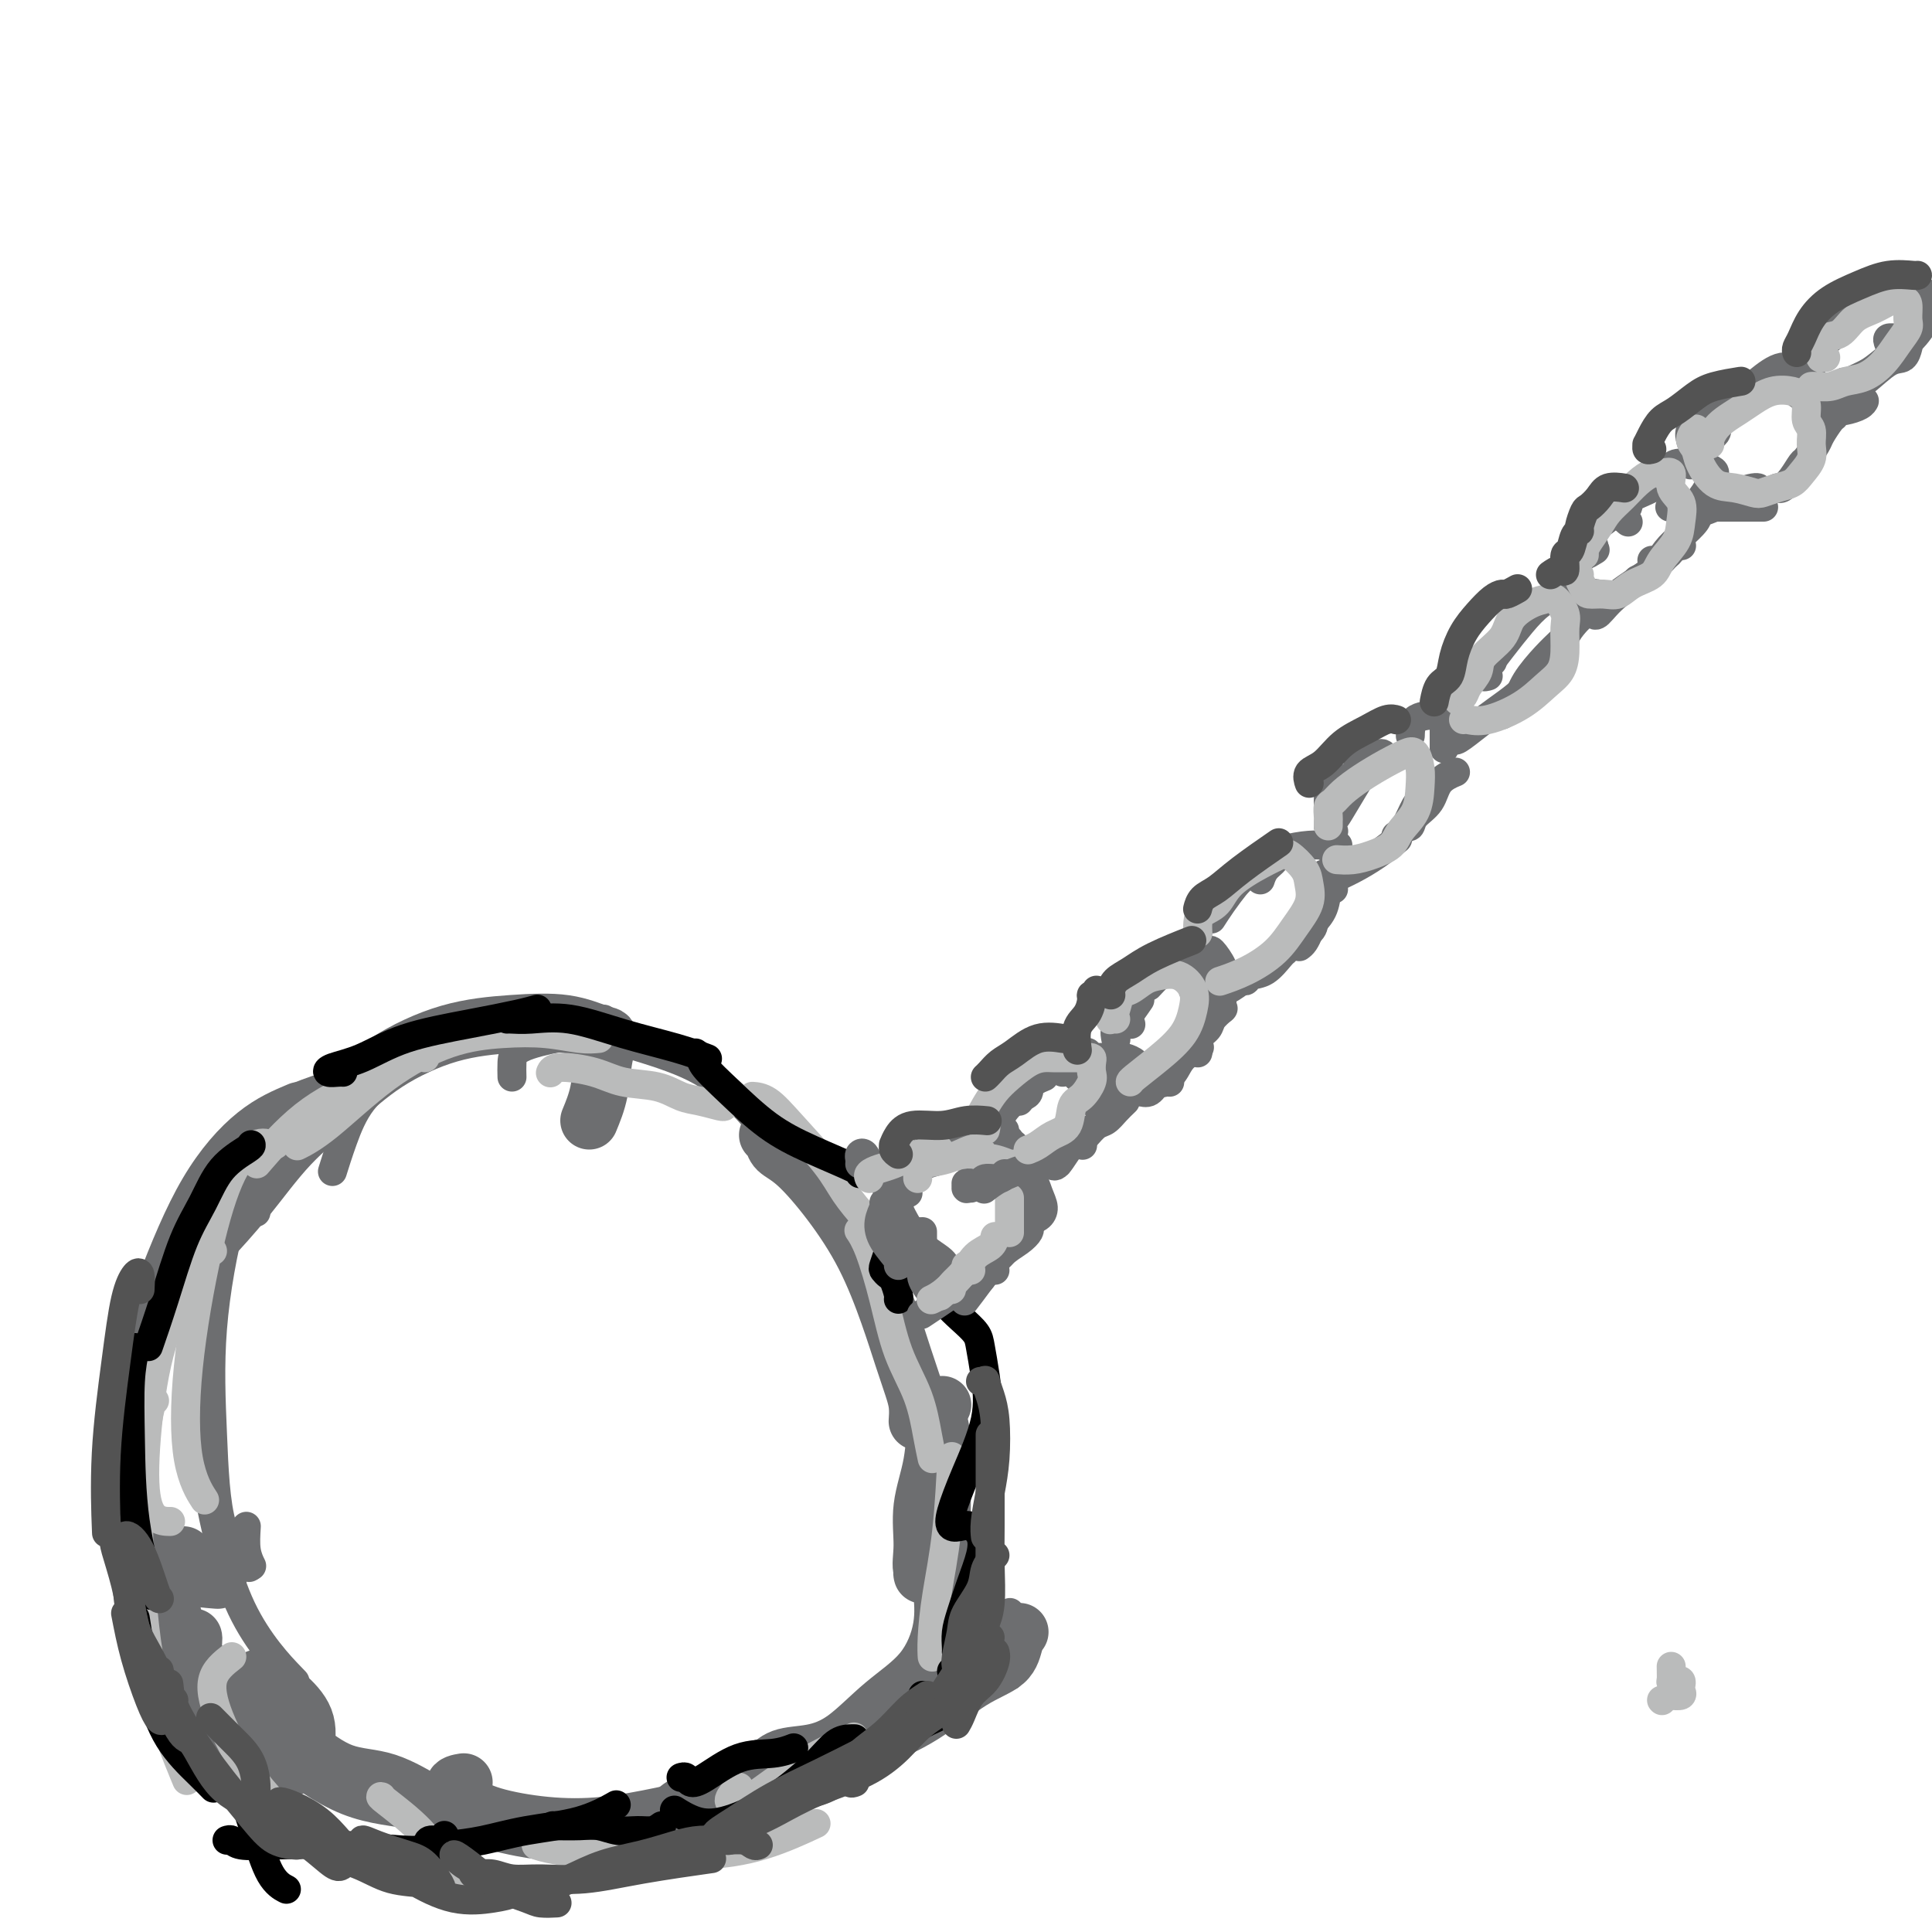 <svg viewBox='0 0 400 400' version='1.1' xmlns='http://www.w3.org/2000/svg' xmlns:xlink='http://www.w3.org/1999/xlink'><g fill='none' stroke='#6D6E70' stroke-width='6' stroke-linecap='round' stroke-linejoin='round'><path d='M58,237c-1.161,-0.909 -2.322,-1.818 -3,-2c-0.678,-0.182 -0.873,0.364 -2,3c-1.127,2.636 -3.187,7.362 -5,14c-1.813,6.638 -3.378,15.188 -4,23c-0.622,7.813 -0.301,14.888 0,22c0.301,7.112 0.581,14.261 2,19c1.419,4.739 3.977,7.068 5,8c1.023,0.932 0.512,0.466 0,0'/><path d='M53,251c-0.667,-0.446 -1.335,-0.892 -3,0c-1.665,0.892 -4.328,3.124 -6,6c-1.672,2.876 -2.352,6.398 -3,11c-0.648,4.602 -1.265,10.286 -1,17c0.265,6.714 1.411,14.459 3,23c1.589,8.541 3.620,17.876 7,25c3.380,7.124 8.109,12.035 10,14c1.891,1.965 0.946,0.982 0,0'/><path d='M51,316c-0.111,1.778 -0.222,3.556 0,5c0.222,1.444 0.778,2.556 1,3c0.222,0.444 0.111,0.222 0,0'/><path d='M48,245c-0.201,-0.379 -0.402,-0.758 0,-2c0.402,-1.242 1.408,-3.348 3,-6c1.592,-2.652 3.772,-5.849 7,-8c3.228,-2.151 7.504,-3.257 12,-5c4.496,-1.743 9.210,-4.123 12,-5c2.790,-0.877 3.654,-0.251 4,0c0.346,0.251 0.173,0.125 0,0'/><path d='M209,347c-0.393,-4.565 -0.786,-9.131 -1,-11c-0.214,-1.869 -0.250,-1.042 0,-1c0.250,0.042 0.786,-0.702 1,-1c0.214,-0.298 0.107,-0.149 0,0'/><path d='M106,223c-0.025,-0.988 -0.050,-1.977 0,-3c0.050,-1.023 0.175,-2.081 2,-3c1.825,-0.919 5.352,-1.700 7,-2c1.648,-0.300 1.419,-0.120 3,0c1.581,0.120 4.972,0.181 6,0c1.028,-0.181 -0.305,-0.605 2,0c2.305,0.605 8.250,2.240 13,4c4.750,1.760 8.304,3.647 12,7c3.696,3.353 7.534,8.172 10,11c2.466,2.828 3.562,3.665 4,4c0.438,0.335 0.219,0.167 0,0'/><path d='M86,217c0.104,-0.748 0.207,-1.496 3,-2c2.793,-0.504 8.274,-0.764 15,-1c6.726,-0.236 14.695,-0.448 20,0c5.305,0.448 7.944,1.557 9,2c1.056,0.443 0.528,0.222 0,0'/><path d='M125,211c-3.110,-0.112 -6.220,-0.224 -10,0c-3.780,0.224 -8.231,0.785 -10,1c-1.769,0.215 -0.857,0.084 -3,1c-2.143,0.916 -7.340,2.879 -10,4c-2.660,1.121 -2.783,1.401 -4,2c-1.217,0.599 -3.528,1.517 -6,3c-2.472,1.483 -5.106,3.532 -7,6c-1.894,2.468 -3.048,5.357 -4,8c-0.952,2.643 -1.700,5.041 -2,6c-0.300,0.959 -0.150,0.480 0,0'/></g>
<g fill='none' stroke='#6D6E70' stroke-width='12' stroke-linecap='round' stroke-linejoin='round'><path d='M159,235c0.387,0.240 0.773,0.481 1,1c0.227,0.519 0.294,1.318 1,2c0.706,0.682 2.051,1.248 4,3c1.949,1.752 4.500,4.692 7,8c2.500,3.308 4.947,6.986 7,11c2.053,4.014 3.713,8.365 5,12c1.287,3.635 2.201,6.554 3,9c0.799,2.446 1.482,4.421 2,6c0.518,1.579 0.871,2.764 1,4c0.129,1.236 0.035,2.525 0,3c-0.035,0.475 -0.010,0.136 0,0c0.010,-0.136 0.005,-0.068 0,0'/><path d='M194,293c0.423,1.591 0.846,3.182 1,5c0.154,1.818 0.037,3.864 0,6c-0.037,2.136 0.004,4.362 0,7c-0.004,2.638 -0.053,5.686 0,8c0.053,2.314 0.206,3.892 0,5c-0.206,1.108 -0.773,1.745 -1,2c-0.227,0.255 -0.113,0.127 0,0'/><path d='M122,232c0.768,-1.861 1.537,-3.721 2,-6c0.463,-2.279 0.622,-4.976 1,-7c0.378,-2.024 0.975,-3.376 1,-4c0.025,-0.624 -0.520,-0.519 -2,-1c-1.480,-0.481 -3.893,-1.549 -7,-2c-3.107,-0.451 -6.908,-0.285 -11,0c-4.092,0.285 -8.475,0.691 -13,2c-4.525,1.309 -9.193,3.522 -13,6c-3.807,2.478 -6.755,5.222 -10,8c-3.245,2.778 -6.787,5.590 -10,9c-3.213,3.410 -6.096,7.418 -9,11c-2.904,3.582 -5.830,6.738 -7,8c-1.170,1.262 -0.585,0.631 0,0'/><path d='M62,230c-2.890,1.213 -5.780,2.426 -9,5c-3.220,2.574 -6.769,6.511 -10,12c-3.231,5.489 -6.142,12.532 -9,20c-2.858,7.468 -5.661,15.360 -7,23c-1.339,7.640 -1.215,15.027 0,21c1.215,5.973 3.519,10.531 7,13c3.481,2.469 8.137,2.848 10,3c1.863,0.152 0.931,0.076 0,0'/><path d='M38,322c-1.382,1.629 -2.763,3.259 -3,6c-0.237,2.741 0.671,6.594 2,11c1.329,4.406 3.081,9.367 5,14c1.919,4.633 4.006,8.940 6,11c1.994,2.060 3.896,1.874 6,2c2.104,0.126 4.411,0.563 6,0c1.589,-0.563 2.460,-2.126 3,-4c0.540,-1.874 0.750,-4.059 0,-6c-0.750,-1.941 -2.459,-3.638 -4,-5c-1.541,-1.362 -2.915,-2.389 -4,-3c-1.085,-0.611 -1.880,-0.805 -2,0c-0.120,0.805 0.435,2.609 2,5c1.565,2.391 4.140,5.370 7,8c2.860,2.630 6.004,4.911 9,6c2.996,1.089 5.845,0.985 9,2c3.155,1.015 6.616,3.147 8,4c1.384,0.853 0.692,0.426 0,0'/><path d='M40,339c0.034,0.119 0.068,0.238 0,1c-0.068,0.762 -0.238,2.166 1,4c1.238,1.834 3.884,4.098 7,7c3.116,2.902 6.701,6.442 11,10c4.299,3.558 9.313,7.136 14,9c4.687,1.864 9.046,2.016 14,3c4.954,0.984 10.503,2.800 15,4c4.497,1.200 7.941,1.785 10,2c2.059,0.215 2.731,0.062 3,0c0.269,-0.062 0.134,-0.031 0,0'/><path d='M96,369c-0.959,0.159 -1.917,0.317 -2,1c-0.083,0.683 0.711,1.890 2,3c1.289,1.110 3.073,2.123 6,3c2.927,0.877 6.998,1.618 11,2c4.002,0.382 7.934,0.403 12,0c4.066,-0.403 8.265,-1.232 12,-2c3.735,-0.768 7.006,-1.476 9,-2c1.994,-0.524 2.713,-0.864 3,-1c0.287,-0.136 0.144,-0.068 0,0'/><path d='M191,326c-0.059,-0.193 -0.119,-0.387 0,-1c0.119,-0.613 0.415,-1.646 1,-2c0.585,-0.354 1.457,-0.030 2,1c0.543,1.030 0.755,2.765 1,5c0.245,2.235 0.521,4.970 0,8c-0.521,3.030 -1.840,6.355 -4,9c-2.160,2.645 -5.160,4.612 -8,7c-2.840,2.388 -5.521,5.199 -8,7c-2.479,1.801 -4.755,2.591 -7,3c-2.245,0.409 -4.458,0.435 -6,1c-1.542,0.565 -2.413,1.667 -3,2c-0.587,0.333 -0.889,-0.103 -1,0c-0.111,0.103 -0.032,0.744 0,1c0.032,0.256 0.016,0.128 0,0'/><path d='M154,370c-2.054,0.243 -4.108,0.485 -6,1c-1.892,0.515 -3.623,1.302 -5,2c-1.377,0.698 -2.400,1.308 -3,2c-0.600,0.692 -0.777,1.467 -1,2c-0.223,0.533 -0.493,0.823 0,1c0.493,0.177 1.748,0.240 3,0c1.252,-0.240 2.501,-0.783 3,-1c0.499,-0.217 0.250,-0.109 0,0'/><path d='M166,368c2.289,-1.339 4.578,-2.678 7,-4c2.422,-1.322 4.977,-2.626 8,-4c3.023,-1.374 6.512,-2.817 10,-5c3.488,-2.183 6.973,-5.107 10,-7c3.027,-1.893 5.595,-2.755 7,-4c1.405,-1.245 1.648,-2.874 2,-4c0.352,-1.126 0.815,-1.750 1,-2c0.185,-0.250 0.093,-0.125 0,0'/><path d='M194,325c-1.283,0.379 -2.565,0.758 -3,0c-0.435,-0.758 -0.022,-2.652 0,-5c0.022,-2.348 -0.348,-5.151 0,-8c0.348,-2.849 1.413,-5.743 2,-9c0.587,-3.257 0.697,-6.877 1,-9c0.303,-2.123 0.801,-2.749 1,-3c0.199,-0.251 0.100,-0.125 0,0'/></g>
<g fill='none' stroke='#BABBBB' stroke-width='6' stroke-linecap='round' stroke-linejoin='round'><path d='M57,237c-0.202,0.094 -0.404,0.189 -1,0c-0.596,-0.189 -1.584,-0.661 -3,0c-1.416,0.661 -3.258,2.455 -5,6c-1.742,3.545 -3.384,8.842 -5,16c-1.616,7.158 -3.206,16.176 -4,24c-0.794,7.824 -0.791,14.453 0,19c0.791,4.547 2.369,7.014 3,8c0.631,0.986 0.316,0.493 0,0'/><path d='M44,259c-0.163,-0.226 -0.326,-0.453 -2,2c-1.674,2.453 -4.858,7.585 -7,13c-2.142,5.415 -3.243,11.111 -4,17c-0.757,5.889 -1.172,11.970 -1,16c0.172,4.030 0.931,6.008 2,7c1.069,0.992 2.448,0.998 3,1c0.552,0.002 0.276,0.001 0,0'/><path d='M32,290c-0.208,-0.320 -0.415,-0.640 -1,2c-0.585,2.640 -1.546,8.241 -2,14c-0.454,5.759 -0.400,11.678 0,19c0.400,7.322 1.146,16.048 3,24c1.854,7.952 4.815,15.129 6,18c1.185,2.871 0.592,1.435 0,0'/><path d='M48,343c-1.769,1.389 -3.538,2.779 -4,5c-0.462,2.221 0.385,5.275 2,9c1.615,3.725 4.000,8.122 7,12c3.000,3.878 6.615,7.236 9,9c2.385,1.764 3.538,1.932 4,2c0.462,0.068 0.231,0.034 0,0'/><path d='M79,372c-0.244,-0.085 -0.488,-0.169 1,1c1.488,1.169 4.708,3.592 7,6c2.292,2.408 3.656,4.802 6,7c2.344,2.198 5.670,4.199 7,5c1.330,0.801 0.665,0.400 0,0'/><path d='M111,382c0.936,0.307 1.872,0.615 4,1c2.128,0.385 5.447,0.849 9,1c3.553,0.151 7.339,-0.009 11,0c3.661,0.009 7.198,0.188 11,0c3.802,-0.188 7.870,-0.743 12,-2c4.130,-1.257 8.323,-3.216 10,-4c1.677,-0.784 0.839,-0.392 0,0'/><path d='M153,370c-0.254,0.220 -0.509,0.440 -1,1c-0.491,0.560 -1.220,1.459 -1,2c0.220,0.541 1.388,0.722 3,0c1.612,-0.722 3.669,-2.348 6,-4c2.331,-1.652 4.935,-3.329 8,-5c3.065,-1.671 6.590,-3.334 8,-4c1.410,-0.666 0.705,-0.333 0,0'/><path d='M193,342c0.016,0.678 0.032,1.356 0,1c-0.032,-0.356 -0.114,-1.747 0,-4c0.114,-2.253 0.422,-5.367 1,-9c0.578,-3.633 1.425,-7.786 2,-13c0.575,-5.214 0.879,-11.490 1,-14c0.121,-2.510 0.061,-1.255 0,0'/><path d='M193,302c-0.299,-1.410 -0.597,-2.821 -1,-5c-0.403,-2.179 -0.910,-5.127 -2,-8c-1.090,-2.873 -2.762,-5.670 -4,-9c-1.238,-3.330 -2.043,-7.191 -3,-11c-0.957,-3.809 -2.065,-7.564 -3,-10c-0.935,-2.436 -1.696,-3.553 -2,-4c-0.304,-0.447 -0.152,-0.223 0,0'/><path d='M182,255c-0.889,-0.829 -1.777,-1.658 -3,-3c-1.223,-1.342 -2.780,-3.197 -4,-5c-1.220,-1.803 -2.103,-3.555 -4,-6c-1.897,-2.445 -4.807,-5.583 -7,-8c-2.193,-2.417 -3.667,-4.112 -5,-5c-1.333,-0.888 -2.524,-0.968 -3,-1c-0.476,-0.032 -0.238,-0.016 0,0'/><path d='M150,229c-0.063,0.098 -0.126,0.196 -1,0c-0.874,-0.196 -2.558,-0.686 -4,-1c-1.442,-0.314 -2.642,-0.453 -4,-1c-1.358,-0.547 -2.875,-1.502 -5,-2c-2.125,-0.498 -4.857,-0.540 -7,-1c-2.143,-0.460 -3.698,-1.340 -6,-2c-2.302,-0.660 -5.350,-1.101 -7,-1c-1.650,0.101 -1.900,0.743 -2,1c-0.100,0.257 -0.050,0.128 0,0'/><path d='M124,215c-1.104,0.107 -2.208,0.214 -4,0c-1.792,-0.214 -4.274,-0.749 -7,-1c-2.726,-0.251 -5.698,-0.217 -9,0c-3.302,0.217 -6.935,0.619 -11,2c-4.065,1.381 -8.564,3.741 -13,7c-4.436,3.259 -8.810,7.416 -12,10c-3.190,2.584 -5.197,3.595 -6,4c-0.803,0.405 -0.401,0.202 0,0'/><path d='M88,219c-0.427,-0.426 -0.855,-0.852 -3,0c-2.145,0.852 -6.008,2.981 -10,5c-3.992,2.019 -8.113,3.928 -12,7c-3.887,3.072 -7.539,7.306 -9,9c-1.461,1.694 -0.730,0.847 0,0'/></g>
<g fill='none' stroke='#000000' stroke-width='6' stroke-linecap='round' stroke-linejoin='round'><path d='M52,237c0.048,0.138 0.095,0.276 -1,1c-1.095,0.724 -3.334,2.034 -5,4c-1.666,1.966 -2.759,4.588 -4,7c-1.241,2.412 -2.632,4.616 -4,8c-1.368,3.384 -2.715,7.950 -4,12c-1.285,4.050 -2.510,7.586 -3,9c-0.490,1.414 -0.245,0.707 0,0'/><path d='M28,279c-0.416,2.003 -0.833,4.006 -1,7c-0.167,2.994 -0.086,6.978 0,12c0.086,5.022 0.177,11.083 1,17c0.823,5.917 2.378,11.691 3,14c0.622,2.309 0.311,1.155 0,0'/><path d='M28,335c0.275,1.770 0.550,3.539 1,6c0.450,2.461 1.074,5.612 2,9c0.926,3.388 2.156,7.011 4,10c1.844,2.989 4.304,5.343 6,7c1.696,1.657 2.627,2.616 3,3c0.373,0.384 0.186,0.192 0,0'/><path d='M51,374c0.595,1.720 1.190,3.440 2,6c0.810,2.560 1.833,5.958 3,8c1.167,2.042 2.476,2.726 3,3c0.524,0.274 0.262,0.137 0,0'/><path d='M191,351c0.000,0.000 0.100,0.100 0.1,0.1'/><path d='M105,211c0.143,-0.019 0.287,-0.038 1,0c0.713,0.038 1.996,0.133 4,0c2.004,-0.133 4.730,-0.494 8,0c3.270,0.494 7.083,1.844 11,3c3.917,1.156 7.939,2.119 11,3c3.061,0.881 5.160,1.680 6,2c0.840,0.320 0.420,0.160 0,0'/><path d='M71,222c-0.201,-0.021 -0.402,-0.043 -1,0c-0.598,0.043 -1.592,0.149 -2,0c-0.408,-0.149 -0.231,-0.554 1,-1c1.231,-0.446 3.514,-0.932 6,-2c2.486,-1.068 5.174,-2.717 9,-4c3.826,-1.283 8.788,-2.200 13,-3c4.212,-0.800 7.672,-1.485 10,-2c2.328,-0.515 3.522,-0.862 4,-1c0.478,-0.138 0.239,-0.069 0,0'/><path d='M144,218c0.411,0.300 0.821,0.599 1,1c0.179,0.401 0.126,0.902 1,2c0.874,1.098 2.675,2.792 5,5c2.325,2.208 5.173,4.932 8,7c2.827,2.068 5.634,3.482 9,5c3.366,1.518 7.291,3.139 9,4c1.709,0.861 1.203,0.960 1,1c-0.203,0.040 -0.101,0.020 0,0'/><path d='M184,259c-0.398,1.183 -0.797,2.366 -1,3c-0.203,0.634 -0.212,0.720 0,1c0.212,0.280 0.645,0.755 1,1c0.355,0.245 0.631,0.262 1,1c0.369,0.738 0.830,2.199 1,3c0.170,0.801 0.049,0.943 0,1c-0.049,0.057 -0.024,0.028 0,0'/><path d='M195,268c0.167,0.581 0.335,1.163 1,2c0.665,0.837 1.828,1.930 3,3c1.172,1.070 2.355,2.117 3,3c0.645,0.883 0.754,1.601 1,3c0.246,1.399 0.628,3.478 1,6c0.372,2.522 0.733,5.485 0,9c-0.733,3.515 -2.559,7.582 -4,11c-1.441,3.418 -2.498,6.189 -3,8c-0.502,1.811 -0.448,2.664 0,3c0.448,0.336 1.291,0.156 2,0c0.709,-0.156 1.283,-0.289 2,0c0.717,0.289 1.575,1.000 2,2c0.425,1.000 0.415,2.289 0,4c-0.415,1.711 -1.236,3.846 -2,6c-0.764,2.154 -1.473,4.329 -2,6c-0.527,1.671 -0.873,2.840 -1,4c-0.127,1.160 -0.034,2.312 0,3c0.034,0.688 0.010,0.911 0,1c-0.010,0.089 -0.005,0.045 0,0'/><path d='M197,346c0.259,0.553 0.517,1.105 1,2c0.483,0.895 1.189,2.131 1,3c-0.189,0.869 -1.273,1.370 -2,2c-0.727,0.630 -1.096,1.388 -2,2c-0.904,0.612 -2.345,1.078 -4,2c-1.655,0.922 -3.526,2.299 -5,3c-1.474,0.701 -2.551,0.727 -4,1c-1.449,0.273 -3.271,0.792 -4,1c-0.729,0.208 -0.364,0.104 0,0'/><path d='M177,360c-0.178,-0.010 -0.356,-0.020 -1,0c-0.644,0.020 -1.753,0.070 -3,1c-1.247,0.930 -2.632,2.739 -5,5c-2.368,2.261 -5.717,4.973 -9,7c-3.283,2.027 -6.498,3.368 -9,4c-2.502,0.632 -4.289,0.555 -6,0c-1.711,-0.555 -3.346,-1.587 -4,-2c-0.654,-0.413 -0.327,-0.206 0,0'/><path d='M137,378c-0.600,0.431 -1.201,0.862 -2,1c-0.799,0.138 -1.798,-0.015 -3,0c-1.202,0.015 -2.607,0.200 -4,0c-1.393,-0.200 -2.776,-0.786 -4,-1c-1.224,-0.214 -2.291,-0.058 -4,0c-1.709,0.058 -4.060,0.016 -5,0c-0.940,-0.016 -0.470,-0.008 0,0'/><path d='M47,381c0.328,-0.111 0.655,-0.222 1,0c0.345,0.222 0.706,0.778 2,1c1.294,0.222 3.521,0.112 7,0c3.479,-0.112 8.211,-0.226 13,0c4.789,0.226 9.636,0.792 13,1c3.364,0.208 5.247,0.060 6,0c0.753,-0.060 0.377,-0.030 0,0'/><path d='M92,380c-0.217,0.452 -0.434,0.904 -1,1c-0.566,0.096 -1.479,-0.163 -2,0c-0.521,0.163 -0.648,0.747 0,1c0.648,0.253 2.073,0.176 4,0c1.927,-0.176 4.356,-0.450 7,-1c2.644,-0.550 5.502,-1.374 9,-2c3.498,-0.626 7.634,-1.053 11,-2c3.366,-0.947 5.962,-2.413 7,-3c1.038,-0.587 0.519,-0.293 0,0'/><path d='M141,368c0.356,-0.113 0.713,-0.225 1,0c0.287,0.225 0.505,0.789 1,1c0.495,0.211 1.268,0.070 3,-1c1.732,-1.070 4.423,-3.070 7,-4c2.577,-0.930 5.040,-0.789 7,-1c1.960,-0.211 3.417,-0.775 4,-1c0.583,-0.225 0.291,-0.113 0,0'/></g>
<g fill='none' stroke='#6D6E70' stroke-width='6' stroke-linecap='round' stroke-linejoin='round'><path d='M178,241c0.024,-0.324 0.048,-0.649 0,-1c-0.048,-0.351 -0.168,-0.729 0,-1c0.168,-0.271 0.625,-0.436 1,0c0.375,0.436 0.668,1.473 1,2c0.332,0.527 0.702,0.545 1,1c0.298,0.455 0.523,1.349 1,2c0.477,0.651 1.205,1.060 2,2c0.795,0.940 1.656,2.411 2,3c0.344,0.589 0.172,0.294 0,0'/><path d='M182,243c0.060,-0.441 0.119,-0.882 0,-1c-0.119,-0.118 -0.417,0.088 0,0c0.417,-0.088 1.548,-0.468 3,-1c1.452,-0.532 3.224,-1.215 5,-2c1.776,-0.785 3.555,-1.673 5,-2c1.445,-0.327 2.556,-0.093 3,0c0.444,0.093 0.222,0.047 0,0'/><path d='M187,243c-0.332,0.106 -0.663,0.211 -1,0c-0.337,-0.211 -0.679,-0.740 0,-1c0.679,-0.260 2.378,-0.252 4,-1c1.622,-0.748 3.167,-2.252 5,-3c1.833,-0.748 3.955,-0.740 5,-1c1.045,-0.260 1.013,-0.789 1,-1c-0.013,-0.211 -0.006,-0.106 0,0'/><path d='M188,242c-0.304,0.003 -0.608,0.006 -1,0c-0.392,-0.006 -0.872,-0.019 -1,0c-0.128,0.019 0.095,0.072 1,0c0.905,-0.072 2.491,-0.269 4,-1c1.509,-0.731 2.940,-1.996 5,-3c2.060,-1.004 4.748,-1.747 7,-2c2.252,-0.253 4.068,-0.016 5,0c0.932,0.016 0.982,-0.188 1,0c0.018,0.188 0.005,0.768 0,1c-0.005,0.232 -0.003,0.116 0,0'/><path d='M186,246c0.002,-0.079 0.004,-0.157 0,0c-0.004,0.157 -0.014,0.551 0,0c0.014,-0.551 0.053,-2.046 1,-3c0.947,-0.954 2.804,-1.366 5,-2c2.196,-0.634 4.732,-1.490 7,-2c2.268,-0.510 4.268,-0.673 6,-1c1.732,-0.327 3.197,-0.819 4,-1c0.803,-0.181 0.944,-0.052 1,0c0.056,0.052 0.028,0.026 0,0'/><path d='M204,240c0.613,-0.080 1.226,-0.159 2,0c0.774,0.159 1.708,0.557 3,1c1.292,0.443 2.941,0.930 4,2c1.059,1.070 1.527,2.721 2,4c0.473,1.279 0.950,2.185 1,3c0.050,0.815 -0.327,1.538 -1,2c-0.673,0.462 -1.643,0.663 -2,1c-0.357,0.337 -0.102,0.811 0,1c0.102,0.189 0.051,0.095 0,0'/><path d='M213,254c0.131,0.255 0.262,0.510 0,1c-0.262,0.490 -0.918,1.214 -2,2c-1.082,0.786 -2.589,1.633 -4,3c-1.411,1.367 -2.726,3.253 -4,5c-1.274,1.747 -2.507,3.356 -3,4c-0.493,0.644 -0.247,0.322 0,0'/><path d='M206,263c-0.465,-0.291 -0.931,-0.582 -2,0c-1.069,0.582 -2.742,2.037 -4,3c-1.258,0.963 -2.102,1.435 -3,2c-0.898,0.565 -1.849,1.224 -3,2c-1.151,0.776 -2.502,1.671 -3,2c-0.498,0.329 -0.142,0.094 0,0c0.142,-0.094 0.071,-0.047 0,0'/><path d='M200,267c-0.301,0.152 -0.602,0.304 0,0c0.602,-0.304 2.106,-1.064 3,-2c0.894,-0.936 1.178,-2.048 2,-3c0.822,-0.952 2.182,-1.744 3,-3c0.818,-1.256 1.096,-2.976 2,-4c0.904,-1.024 2.436,-1.353 3,-2c0.564,-0.647 0.161,-1.614 0,-2c-0.161,-0.386 -0.081,-0.193 0,0'/><path d='M214,249c-0.030,-0.196 -0.060,-0.393 0,-1c0.060,-0.607 0.208,-1.625 0,-2c-0.208,-0.375 -0.774,-0.107 -1,0c-0.226,0.107 -0.113,0.054 0,0'/><path d='M188,247c-0.306,0.021 -0.612,0.042 -1,0c-0.388,-0.042 -0.857,-0.146 -1,0c-0.143,0.146 0.039,0.542 0,1c-0.039,0.458 -0.298,0.977 0,2c0.298,1.023 1.153,2.551 2,4c0.847,1.449 1.687,2.819 3,4c1.313,1.181 3.098,2.173 4,3c0.902,0.827 0.921,1.490 1,2c0.079,0.510 0.217,0.869 0,1c-0.217,0.131 -0.789,0.035 -1,0c-0.211,-0.035 -0.060,-0.010 0,0c0.060,0.010 0.030,0.005 0,0'/><path d='M191,255c0.001,0.233 0.002,0.467 0,1c-0.002,0.533 -0.008,1.366 0,2c0.008,0.634 0.030,1.070 0,2c-0.030,0.930 -0.113,2.354 0,3c0.113,0.646 0.422,0.513 1,1c0.578,0.487 1.425,1.593 2,2c0.575,0.407 0.879,0.116 1,0c0.121,-0.116 0.061,-0.058 0,0'/><path d='M190,255c0.029,0.351 0.058,0.701 0,1c-0.058,0.299 -0.204,0.546 0,1c0.204,0.454 0.759,1.113 1,2c0.241,0.887 0.168,2.001 0,3c-0.168,0.999 -0.430,1.884 0,3c0.430,1.116 1.551,2.462 2,3c0.449,0.538 0.224,0.269 0,0'/><path d='M183,249c0.119,0.174 0.238,0.348 0,1c-0.238,0.652 -0.835,1.782 -1,3c-0.165,1.218 0.100,2.522 1,4c0.900,1.478 2.435,3.129 3,4c0.565,0.871 0.162,0.963 0,1c-0.162,0.037 -0.081,0.018 0,0'/></g>
<g fill='none' stroke='#BABBBB' stroke-width='6' stroke-linecap='round' stroke-linejoin='round'><path d='M180,244c-0.168,-0.326 -0.335,-0.651 0,-1c0.335,-0.349 1.173,-0.721 2,-1c0.827,-0.279 1.644,-0.467 3,-1c1.356,-0.533 3.250,-1.413 5,-2c1.750,-0.587 3.357,-0.882 4,-1c0.643,-0.118 0.321,-0.059 0,0'/><path d='M190,244c-0.001,-0.336 -0.001,-0.672 0,-1c0.001,-0.328 0.004,-0.648 0,-1c-0.004,-0.352 -0.015,-0.735 1,-1c1.015,-0.265 3.056,-0.411 5,-1c1.944,-0.589 3.793,-1.620 5,-2c1.207,-0.380 1.774,-0.109 2,0c0.226,0.109 0.113,0.054 0,0'/><path d='M201,241c0.589,-0.392 1.177,-0.785 2,-1c0.823,-0.215 1.880,-0.254 3,0c1.120,0.254 2.301,0.799 3,1c0.699,0.201 0.914,0.057 1,0c0.086,-0.057 0.043,-0.029 0,0'/><path d='M209,248c0.000,0.366 0.000,0.732 0,1c0.000,0.268 0.000,0.436 0,1c-0.000,0.564 0.000,1.522 0,2c0.000,0.478 0.000,0.475 0,1c0.000,0.525 -0.000,1.579 0,2c0.000,0.421 0.000,0.211 0,0'/><path d='M206,256c-0.141,0.708 -0.283,1.415 -1,2c-0.717,0.585 -2.010,1.046 -3,2c-0.990,0.954 -1.678,2.400 -3,4c-1.322,1.600 -3.279,3.354 -4,4c-0.721,0.646 -0.206,0.185 0,0c0.206,-0.185 0.103,-0.092 0,0'/><path d='M201,263c-0.060,-0.393 -0.119,-0.786 -1,0c-0.881,0.786 -2.583,2.750 -4,4c-1.417,1.250 -2.548,1.786 -3,2c-0.452,0.214 -0.226,0.107 0,0'/><path d='M200,262c0.339,0.113 0.679,0.226 0,1c-0.679,0.774 -2.375,2.208 -3,3c-0.625,0.792 -0.179,0.940 0,1c0.179,0.060 0.089,0.030 0,0'/></g>
<g fill='none' stroke='#6D6E70' stroke-width='6' stroke-linecap='round' stroke-linejoin='round'><path d='M200,246c0.000,0.000 0.100,0.100 0.1,0.1'/><path d='M201,246c0.109,-0.422 0.219,-0.844 0,-1c-0.219,-0.156 -0.765,-0.046 -1,0c-0.235,0.046 -0.158,0.027 0,0c0.158,-0.027 0.396,-0.064 1,0c0.604,0.064 1.573,0.227 2,0c0.427,-0.227 0.310,-0.844 1,-1c0.690,-0.156 2.186,0.150 3,0c0.814,-0.150 0.947,-0.757 1,-1c0.053,-0.243 0.027,-0.121 0,0'/><path d='M204,246c-0.220,0.174 -0.440,0.348 0,0c0.440,-0.348 1.541,-1.217 3,-2c1.459,-0.783 3.278,-1.480 5,-2c1.722,-0.520 3.349,-0.863 4,-1c0.651,-0.137 0.325,-0.069 0,0'/><path d='M219,240c0.124,0.455 0.247,0.910 0,1c-0.247,0.090 -0.865,-0.186 -1,0c-0.135,0.186 0.211,0.833 1,0c0.789,-0.833 2.020,-3.147 3,-4c0.980,-0.853 1.709,-0.244 2,0c0.291,0.244 0.146,0.122 0,0'/><path d='M208,234c-0.422,0.051 -0.843,0.102 -1,0c-0.157,-0.102 -0.049,-0.357 0,-1c0.049,-0.643 0.038,-1.675 1,-3c0.962,-1.325 2.897,-2.943 4,-4c1.103,-1.057 1.374,-1.554 2,-2c0.626,-0.446 1.607,-0.842 2,-1c0.393,-0.158 0.196,-0.079 0,0'/><path d='M211,228c0.305,-0.374 0.609,-0.748 1,-1c0.391,-0.252 0.868,-0.383 1,-1c0.132,-0.617 -0.080,-1.720 0,-2c0.080,-0.280 0.452,0.265 1,0c0.548,-0.265 1.270,-1.339 2,-2c0.730,-0.661 1.466,-0.909 2,-1c0.534,-0.091 0.867,-0.026 1,0c0.133,0.026 0.067,0.013 0,0'/><path d='M220,222c0.018,-0.342 0.037,-0.684 0,-1c-0.037,-0.316 -0.129,-0.607 0,-1c0.129,-0.393 0.478,-0.889 1,-1c0.522,-0.111 1.218,0.162 2,0c0.782,-0.162 1.652,-0.761 2,-1c0.348,-0.239 0.174,-0.120 0,0'/><path d='M223,223c0.024,-0.331 0.048,-0.663 0,-1c-0.048,-0.337 -0.169,-0.680 0,-1c0.169,-0.320 0.627,-0.619 1,-1c0.373,-0.381 0.660,-0.845 2,-1c1.340,-0.155 3.732,-0.003 5,0c1.268,0.003 1.412,-0.144 2,0c0.588,0.144 1.620,0.577 2,1c0.380,0.423 0.109,0.835 0,1c-0.109,0.165 -0.054,0.082 0,0'/><path d='M231,226c-0.315,0.309 -0.631,0.619 -1,1c-0.369,0.381 -0.792,0.834 -1,1c-0.208,0.166 -0.200,0.044 0,0c0.200,-0.044 0.592,-0.012 1,0c0.408,0.012 0.831,0.003 1,0c0.169,-0.003 0.085,-0.002 0,0'/><path d='M233,228c-0.665,0.635 -1.331,1.270 -2,2c-0.669,0.730 -1.342,1.555 -2,2c-0.658,0.445 -1.300,0.511 -2,1c-0.700,0.489 -1.458,1.401 -2,2c-0.542,0.599 -0.869,0.885 -1,1c-0.131,0.115 -0.065,0.057 0,0'/><path d='M225,234c-0.249,0.188 -0.498,0.376 -1,1c-0.502,0.624 -1.258,1.683 -2,2c-0.742,0.317 -1.469,-0.107 -2,0c-0.531,0.107 -0.866,0.745 -1,1c-0.134,0.255 -0.067,0.128 0,0'/><path d='M222,233c0.222,0.622 0.444,1.244 0,2c-0.444,0.756 -1.556,1.644 -2,2c-0.444,0.356 -0.222,0.178 0,0'/><path d='M231,220c0.000,-0.423 0.000,-0.845 0,-1c0.000,-0.155 0.000,-0.042 0,0c0.000,0.042 -0.000,0.012 0,0c0.000,-0.012 0.000,-0.006 0,0'/><path d='M231,223c-0.022,0.394 -0.044,0.789 0,1c0.044,0.211 0.156,0.239 0,1c-0.156,0.761 -0.578,2.256 -1,3c-0.422,0.744 -0.844,0.739 -1,1c-0.156,0.261 -0.044,0.789 0,1c0.044,0.211 0.022,0.106 0,0'/><path d='M226,228c0.017,-0.033 0.034,-0.065 0,0c-0.034,0.065 -0.119,0.228 0,0c0.119,-0.228 0.442,-0.846 1,-1c0.558,-0.154 1.351,0.155 2,0c0.649,-0.155 1.153,-0.773 2,-1c0.847,-0.227 2.036,-0.061 3,0c0.964,0.061 1.704,0.017 2,0c0.296,-0.017 0.148,-0.009 0,0'/><path d='M235,226c-0.065,0.016 -0.129,0.032 0,0c0.129,-0.032 0.452,-0.114 1,0c0.548,0.114 1.322,0.422 2,0c0.678,-0.422 1.259,-1.575 2,-2c0.741,-0.425 1.640,-0.121 2,0c0.360,0.121 0.180,0.061 0,0'/><path d='M241,224c-0.190,0.152 -0.380,0.303 0,0c0.380,-0.303 1.329,-1.061 2,-2c0.671,-0.939 1.065,-2.061 2,-3c0.935,-0.939 2.410,-1.697 3,-2c0.590,-0.303 0.295,-0.152 0,0'/><path d='M248,218c0.057,-0.245 0.114,-0.490 0,-1c-0.114,-0.510 -0.398,-1.286 0,-2c0.398,-0.714 1.478,-1.367 2,-2c0.522,-0.633 0.487,-1.247 1,-2c0.513,-0.753 1.575,-1.644 2,-2c0.425,-0.356 0.212,-0.178 0,0'/><path d='M253,209c-0.004,-0.700 -0.008,-1.400 0,-2c0.008,-0.600 0.028,-1.099 0,-2c-0.028,-0.901 -0.105,-2.204 0,-3c0.105,-0.796 0.392,-1.085 0,-2c-0.392,-0.915 -1.464,-2.455 -2,-3c-0.536,-0.545 -0.535,-0.095 -1,0c-0.465,0.095 -1.394,-0.167 -2,0c-0.606,0.167 -0.887,0.762 -1,1c-0.113,0.238 -0.056,0.119 0,0'/><path d='M249,202c-0.365,0.113 -0.731,0.226 -1,0c-0.269,-0.226 -0.442,-0.791 -1,-1c-0.558,-0.209 -1.502,-0.063 -2,0c-0.498,0.063 -0.551,0.042 -1,0c-0.449,-0.042 -1.296,-0.104 -2,0c-0.704,0.104 -1.267,0.374 -2,1c-0.733,0.626 -1.638,1.607 -2,2c-0.362,0.393 -0.181,0.196 0,0'/><path d='M242,200c-1.371,0.613 -2.742,1.226 -4,2c-1.258,0.774 -2.403,1.710 -3,3c-0.597,1.290 -0.644,2.933 -1,4c-0.356,1.067 -1.019,1.556 -1,2c0.019,0.444 0.720,0.841 1,1c0.280,0.159 0.140,0.079 0,0'/><path d='M236,207c-1.042,1.524 -2.083,3.048 -3,4c-0.917,0.952 -1.708,1.333 -2,2c-0.292,0.667 -0.083,1.619 0,2c0.083,0.381 0.042,0.190 0,0'/><path d='M247,205c0.457,0.426 0.915,0.853 1,1c0.085,0.147 -0.201,0.015 0,0c0.201,-0.015 0.889,0.089 2,0c1.111,-0.089 2.645,-0.370 4,-1c1.355,-0.630 2.530,-1.609 3,-2c0.470,-0.391 0.235,-0.196 0,0'/><path d='M257,203c0.378,0.105 0.756,0.210 1,0c0.244,-0.210 0.353,-0.736 1,-1c0.647,-0.264 1.833,-0.267 3,-1c1.167,-0.733 2.314,-2.197 3,-3c0.686,-0.803 0.910,-0.944 1,-1c0.090,-0.056 0.045,-0.028 0,0'/><path d='M263,199c-0.196,-0.358 -0.392,-0.716 0,-1c0.392,-0.284 1.373,-0.493 2,-1c0.627,-0.507 0.900,-1.311 2,-2c1.100,-0.689 3.027,-1.262 4,-2c0.973,-0.738 0.992,-1.639 1,-2c0.008,-0.361 0.004,-0.180 0,0'/><path d='M269,196c0.325,-0.241 0.650,-0.482 1,-1c0.350,-0.518 0.724,-1.312 1,-2c0.276,-0.688 0.452,-1.270 1,-2c0.548,-0.730 1.466,-1.608 2,-3c0.534,-1.392 0.682,-3.298 1,-4c0.318,-0.702 0.805,-0.201 1,0c0.195,0.201 0.097,0.100 0,0'/><path d='M275,184c0.454,-0.364 0.907,-0.727 1,-1c0.093,-0.273 -0.175,-0.454 0,-1c0.175,-0.546 0.793,-1.456 1,-2c0.207,-0.544 0.003,-0.720 0,-1c-0.003,-0.280 0.195,-0.663 0,-1c-0.195,-0.337 -0.783,-0.629 -1,-1c-0.217,-0.371 -0.062,-0.820 0,-1c0.062,-0.180 0.031,-0.090 0,0'/><path d='M277,175c-0.250,-0.005 -0.500,-0.009 -1,0c-0.500,0.009 -1.251,0.032 -2,0c-0.749,-0.032 -1.497,-0.120 -3,0c-1.503,0.120 -3.762,0.449 -5,1c-1.238,0.551 -1.456,1.323 -2,2c-0.544,0.677 -1.416,1.259 -2,2c-0.584,0.741 -0.881,1.640 -1,2c-0.119,0.360 -0.059,0.180 0,0'/><path d='M263,178c-1.426,0.603 -2.852,1.206 -4,2c-1.148,0.794 -2.019,1.780 -3,3c-0.981,1.220 -2.072,2.675 -3,4c-0.928,1.325 -1.694,2.522 -2,3c-0.306,0.478 -0.153,0.239 0,0'/><path d='M257,182c-0.589,0.573 -1.177,1.145 -2,2c-0.823,0.855 -1.880,1.992 -3,3c-1.120,1.008 -2.301,1.887 -3,3c-0.699,1.113 -0.914,2.461 -1,3c-0.086,0.539 -0.043,0.270 0,0'/><path d='M274,181c-0.259,0.850 -0.517,1.701 -1,2c-0.483,0.299 -1.190,0.047 -1,0c0.190,-0.047 1.277,0.109 2,0c0.723,-0.109 1.080,-0.485 2,-1c0.920,-0.515 2.401,-1.169 4,-2c1.599,-0.831 3.315,-1.839 5,-3c1.685,-1.161 3.339,-2.475 4,-3c0.661,-0.525 0.331,-0.263 0,0'/><path d='M289,173c0.649,-0.423 1.298,-0.845 2,-2c0.702,-1.155 1.458,-3.042 2,-4c0.542,-0.958 0.869,-0.988 1,-1c0.131,-0.012 0.065,-0.006 0,0'/><path d='M291,171c0.391,0.164 0.781,0.327 1,0c0.219,-0.327 0.266,-1.146 1,-2c0.734,-0.854 2.156,-1.744 3,-3c0.844,-1.256 1.112,-2.876 2,-4c0.888,-1.124 2.397,-1.750 3,-2c0.603,-0.250 0.302,-0.125 0,0'/><path d='M299,155c-0.002,-0.671 -0.004,-1.343 0,-2c0.004,-0.657 0.015,-1.300 0,-2c-0.015,-0.700 -0.057,-1.459 0,-2c0.057,-0.541 0.211,-0.866 0,-1c-0.211,-0.134 -0.789,-0.077 -2,0c-1.211,0.077 -3.057,0.175 -4,1c-0.943,0.825 -0.984,2.379 -1,3c-0.016,0.621 -0.008,0.311 0,0'/><path d='M288,157c-0.358,0.141 -0.715,0.283 -1,0c-0.285,-0.283 -0.497,-0.990 -1,-1c-0.503,-0.010 -1.298,0.677 -2,1c-0.702,0.323 -1.312,0.282 -2,1c-0.688,0.718 -1.454,2.193 -2,3c-0.546,0.807 -0.870,0.945 -1,1c-0.130,0.055 -0.065,0.028 0,0'/><path d='M281,159c0.000,0.845 0.000,1.691 -1,2c-1.000,0.309 -3.000,0.083 -4,1c-1.000,0.917 -1.000,2.978 -1,4c0.000,1.022 0.000,1.006 0,1c0.000,-0.006 0.000,-0.002 0,0c0.000,0.002 0.000,0.001 0,0'/><path d='M281,162c-1.080,1.796 -2.159,3.592 -3,5c-0.841,1.408 -1.442,2.429 -2,3c-0.558,0.571 -1.073,0.692 -1,1c0.073,0.308 0.735,0.802 1,1c0.265,0.198 0.132,0.099 0,0'/><path d='M300,153c0.406,-0.072 0.812,-0.144 1,0c0.188,0.144 0.159,0.504 1,0c0.841,-0.504 2.551,-1.873 4,-3c1.449,-1.127 2.636,-2.014 4,-3c1.364,-0.986 2.906,-2.073 4,-3c1.094,-0.927 1.741,-1.693 2,-2c0.259,-0.307 0.129,-0.153 0,0'/><path d='M311,148c0.230,-0.283 0.461,-0.566 1,-1c0.539,-0.434 1.388,-1.020 2,-2c0.612,-0.980 0.987,-2.354 2,-4c1.013,-1.646 2.663,-3.565 4,-5c1.337,-1.435 2.360,-2.386 3,-3c0.640,-0.614 0.897,-0.890 1,-1c0.103,-0.110 0.051,-0.055 0,0'/><path d='M320,139c-0.521,0.343 -1.041,0.686 -1,1c0.041,0.314 0.644,0.600 1,0c0.356,-0.600 0.464,-2.085 1,-3c0.536,-0.915 1.499,-1.261 2,-2c0.501,-0.739 0.538,-1.872 1,-3c0.462,-1.128 1.347,-2.251 2,-3c0.653,-0.749 1.075,-1.125 2,-2c0.925,-0.875 2.354,-2.249 3,-3c0.646,-0.751 0.510,-0.880 0,-1c-0.510,-0.120 -1.394,-0.232 -2,0c-0.606,0.232 -0.936,0.809 -1,1c-0.064,0.191 0.136,-0.003 0,0c-0.136,0.003 -0.609,0.201 -1,0c-0.391,-0.201 -0.701,-0.803 -1,-1c-0.299,-0.197 -0.586,0.011 -1,0c-0.414,-0.011 -0.954,-0.242 -2,0c-1.046,0.242 -2.597,0.958 -4,2c-1.403,1.042 -2.660,2.409 -4,4c-1.340,1.591 -2.765,3.407 -4,5c-1.235,1.593 -2.279,2.963 -3,4c-0.721,1.037 -1.117,1.741 -1,2c0.117,0.259 0.748,0.074 1,0c0.252,-0.074 0.126,-0.037 0,0'/><path d='M309,137c-1.925,1.276 -3.850,2.552 -5,4c-1.150,1.448 -1.525,3.069 -2,4c-0.475,0.931 -1.051,1.174 -1,1c0.051,-0.174 0.729,-0.764 1,-1c0.271,-0.236 0.136,-0.118 0,0'/><path d='M302,145c-0.815,1.774 -1.631,3.548 -2,5c-0.369,1.452 -0.292,2.583 0,3c0.292,0.417 0.798,0.119 1,0c0.202,-0.119 0.101,-0.060 0,0'/><path d='M330,126c-0.041,0.334 -0.082,0.668 0,1c0.082,0.332 0.289,0.663 1,0c0.711,-0.663 1.928,-2.321 4,-4c2.072,-1.679 4.999,-3.378 7,-5c2.001,-1.622 3.077,-3.168 4,-4c0.923,-0.832 1.692,-0.952 2,-1c0.308,-0.048 0.154,-0.024 0,0'/><path d='M339,120c0.996,-0.462 1.992,-0.925 3,-2c1.008,-1.075 2.028,-2.764 3,-4c0.972,-1.236 1.896,-2.019 3,-3c1.104,-0.981 2.389,-2.160 3,-3c0.611,-0.840 0.549,-1.342 0,-1c-0.549,0.342 -1.585,1.526 -2,2c-0.415,0.474 -0.207,0.237 0,0'/><path d='M342,116c0.214,0.102 0.429,0.204 1,0c0.571,-0.204 1.500,-0.715 2,-1c0.500,-0.285 0.572,-0.345 1,-1c0.428,-0.655 1.214,-1.904 2,-3c0.786,-1.096 1.574,-2.038 2,-3c0.426,-0.962 0.490,-1.945 1,-3c0.510,-1.055 1.465,-2.181 2,-3c0.535,-0.819 0.650,-1.329 1,-2c0.350,-0.671 0.935,-1.502 1,-2c0.065,-0.498 -0.391,-0.665 -1,-1c-0.609,-0.335 -1.372,-0.840 -2,-1c-0.628,-0.160 -1.121,0.026 -2,0c-0.879,-0.026 -2.144,-0.263 -3,0c-0.856,0.263 -1.305,1.026 -2,2c-0.695,0.974 -1.637,2.159 -3,3c-1.363,0.841 -3.146,1.339 -4,2c-0.854,0.661 -0.779,1.484 -1,2c-0.221,0.516 -0.740,0.726 -1,1c-0.260,0.274 -0.262,0.612 0,1c0.262,0.388 0.789,0.825 1,1c0.211,0.175 0.105,0.087 0,0'/><path d='M335,105c-0.960,1.127 -1.919,2.254 -3,3c-1.081,0.746 -2.282,1.110 -3,2c-0.718,0.890 -0.952,2.305 -1,3c-0.048,0.695 0.090,0.671 0,1c-0.090,0.329 -0.409,1.012 0,1c0.409,-0.012 1.545,-0.718 2,-1c0.455,-0.282 0.227,-0.141 0,0'/><path d='M330,113c-0.675,0.085 -1.350,0.170 -2,1c-0.650,0.830 -1.274,2.405 -2,4c-0.726,1.595 -1.556,3.211 -2,4c-0.444,0.789 -0.504,0.751 0,1c0.504,0.249 1.573,0.785 2,1c0.427,0.215 0.214,0.107 0,0'/><path d='M353,105c-0.343,-0.139 -0.686,-0.278 -1,0c-0.314,0.278 -0.599,0.975 0,1c0.599,0.025 2.084,-0.620 3,-1c0.916,-0.380 1.265,-0.494 2,-1c0.735,-0.506 1.857,-1.404 3,-2c1.143,-0.596 2.308,-0.891 3,-1c0.692,-0.109 0.912,-0.031 1,0c0.088,0.031 0.044,0.016 0,0'/><path d='M346,105c-0.260,0.000 -0.519,0.000 0,0c0.519,0.000 1.817,0.000 3,0c1.183,0.000 2.251,0.000 4,0c1.749,0.000 4.180,0.000 6,0c1.820,0.000 3.028,0.000 4,0c0.972,0.000 1.706,0.000 2,0c0.294,0.000 0.147,0.000 0,0'/><path d='M368,101c0.253,0.138 0.506,0.276 1,0c0.494,-0.276 1.231,-0.964 2,-2c0.769,-1.036 1.572,-2.418 2,-3c0.428,-0.582 0.482,-0.364 1,-1c0.518,-0.636 1.502,-2.125 2,-3c0.498,-0.875 0.512,-1.137 1,-2c0.488,-0.863 1.451,-2.329 2,-3c0.549,-0.671 0.683,-0.548 1,-1c0.317,-0.452 0.817,-1.480 1,-2c0.183,-0.520 0.049,-0.531 0,-1c-0.049,-0.469 -0.013,-1.395 0,-2c0.013,-0.605 0.004,-0.887 0,-1c-0.004,-0.113 -0.002,-0.056 0,0'/><path d='M374,84c-0.116,-0.394 -0.232,-0.787 0,-1c0.232,-0.213 0.811,-0.245 1,-1c0.189,-0.755 -0.013,-2.233 0,-3c0.013,-0.767 0.241,-0.823 0,-1c-0.241,-0.177 -0.949,-0.473 -2,-1c-1.051,-0.527 -2.443,-1.283 -4,-1c-1.557,0.283 -3.279,1.607 -5,3c-1.721,1.393 -3.442,2.857 -5,4c-1.558,1.143 -2.954,1.966 -4,3c-1.046,1.034 -1.743,2.278 -2,3c-0.257,0.722 -0.073,0.920 0,1c0.073,0.080 0.037,0.040 0,0'/><path d='M360,83c0.156,0.125 0.311,0.249 0,0c-0.311,-0.249 -1.089,-0.873 -2,-1c-0.911,-0.127 -1.956,0.243 -3,1c-1.044,0.757 -2.087,1.900 -3,3c-0.913,1.100 -1.696,2.157 -2,3c-0.304,0.843 -0.130,1.471 0,2c0.130,0.529 0.217,0.959 1,1c0.783,0.041 2.262,-0.307 3,-1c0.738,-0.693 0.734,-1.730 1,-2c0.266,-0.270 0.803,0.229 0,1c-0.803,0.771 -2.947,1.815 -4,3c-1.053,1.185 -1.014,2.511 -1,3c0.014,0.489 0.004,0.140 0,0c-0.004,-0.140 -0.002,-0.070 0,0'/><path d='M377,83c-0.283,0.263 -0.566,0.526 -1,1c-0.434,0.474 -1.018,1.160 -1,1c0.018,-0.160 0.638,-1.165 2,-2c1.362,-0.835 3.465,-1.499 5,-2c1.535,-0.501 2.503,-0.839 4,-2c1.497,-1.161 3.525,-3.146 5,-4c1.475,-0.854 2.397,-0.576 3,-1c0.603,-0.424 0.887,-1.550 1,-2c0.113,-0.450 0.057,-0.225 0,0'/><path d='M384,79c-0.860,0.493 -1.721,0.986 -2,1c-0.279,0.014 0.022,-0.451 1,-1c0.978,-0.549 2.633,-1.182 4,-2c1.367,-0.818 2.445,-1.820 4,-3c1.555,-1.180 3.585,-2.537 5,-4c1.415,-1.463 2.214,-3.031 3,-4c0.786,-0.969 1.557,-1.337 1,-2c-0.557,-0.663 -2.444,-1.619 -4,-2c-1.556,-0.381 -2.780,-0.185 -4,0c-1.220,0.185 -2.435,0.359 -4,1c-1.565,0.641 -3.482,1.748 -5,3c-1.518,1.252 -2.639,2.650 -4,4c-1.361,1.350 -2.961,2.653 -4,4c-1.039,1.347 -1.516,2.740 -2,4c-0.484,1.260 -0.977,2.388 -1,3c-0.023,0.612 0.422,0.708 1,1c0.578,0.292 1.289,0.782 2,1c0.711,0.218 1.422,0.166 2,0c0.578,-0.166 1.023,-0.445 2,-1c0.977,-0.555 2.486,-1.386 3,-2c0.514,-0.614 0.031,-1.012 0,-1c-0.031,0.012 0.389,0.435 0,1c-0.389,0.565 -1.586,1.273 -2,2c-0.414,0.727 -0.044,1.473 0,2c0.044,0.527 -0.237,0.835 0,1c0.237,0.165 0.991,0.189 2,0c1.009,-0.189 2.272,-0.589 3,-1c0.728,-0.411 0.922,-0.832 1,-1c0.078,-0.168 0.039,-0.084 0,0'/><path d='M391,71c-0.162,-0.428 -0.324,-0.855 0,-1c0.324,-0.145 1.133,-0.007 2,0c0.867,0.007 1.790,-0.117 3,-1c1.210,-0.883 2.706,-2.527 4,-3c1.294,-0.473 2.387,0.223 3,0c0.613,-0.223 0.747,-1.366 1,-2c0.253,-0.634 0.625,-0.758 0,-1c-0.625,-0.242 -2.248,-0.600 -3,-1c-0.752,-0.400 -0.632,-0.840 -1,-1c-0.368,-0.160 -1.225,-0.040 -2,0c-0.775,0.040 -1.468,0.000 -2,0c-0.532,-0.000 -0.903,0.038 -1,0c-0.097,-0.038 0.079,-0.154 0,0c-0.079,0.154 -0.413,0.577 0,1c0.413,0.423 1.575,0.845 3,1c1.425,0.155 3.114,0.042 4,0c0.886,-0.042 0.967,-0.012 1,0c0.033,0.012 0.016,0.006 0,0'/></g>
<g fill='none' stroke='#BABBBB' stroke-width='6' stroke-linecap='round' stroke-linejoin='round'><path d='M346,345c0.022,1.270 0.045,2.539 0,3c-0.045,0.461 -0.156,0.112 0,0c0.156,-0.112 0.580,0.012 1,0c0.420,-0.012 0.837,-0.161 1,0c0.163,0.161 0.071,0.632 0,1c-0.071,0.368 -0.122,0.635 0,1c0.122,0.365 0.418,0.829 0,1c-0.418,0.171 -1.548,0.049 -2,0c-0.452,-0.049 -0.226,-0.024 0,0'/><path d='M344,352c0.000,0.000 0.100,0.100 0.1,0.1'/><path d='M204,234c0.115,-0.448 0.229,-0.896 0,-1c-0.229,-0.104 -0.802,0.135 -1,0c-0.198,-0.135 -0.021,-0.643 0,-1c0.021,-0.357 -0.115,-0.561 0,-1c0.115,-0.439 0.482,-1.112 1,-2c0.518,-0.888 1.189,-1.989 2,-3c0.811,-1.011 1.764,-1.931 3,-3c1.236,-1.069 2.756,-2.286 4,-3c1.244,-0.714 2.213,-0.923 3,-1c0.787,-0.077 1.391,-0.021 2,0c0.609,0.021 1.224,0.005 2,0c0.776,-0.005 1.713,-0.001 2,0c0.287,0.001 -0.077,-0.000 0,0c0.077,0.000 0.595,0.002 1,0c0.405,-0.002 0.697,-0.008 1,0c0.303,0.008 0.619,0.031 1,0c0.381,-0.031 0.829,-0.117 1,0c0.171,0.117 0.067,0.438 0,1c-0.067,0.562 -0.096,1.365 0,2c0.096,0.635 0.318,1.100 0,2c-0.318,0.900 -1.177,2.234 -2,3c-0.823,0.766 -1.611,0.966 -2,2c-0.389,1.034 -0.378,2.904 -1,4c-0.622,1.096 -1.878,1.417 -3,2c-1.122,0.583 -2.110,1.426 -3,2c-0.890,0.574 -1.683,0.878 -2,1c-0.317,0.122 -0.159,0.061 0,0'/><path d='M231,211c-0.397,-0.037 -0.795,-0.075 -1,0c-0.205,0.075 -0.218,0.262 0,0c0.218,-0.262 0.665,-0.973 1,-2c0.335,-1.027 0.557,-2.368 1,-3c0.443,-0.632 1.107,-0.553 2,-1c0.893,-0.447 2.016,-1.419 3,-2c0.984,-0.581 1.829,-0.772 3,-1c1.171,-0.228 2.668,-0.495 4,0c1.332,0.495 2.501,1.751 3,3c0.499,1.249 0.330,2.492 0,4c-0.330,1.508 -0.820,3.280 -2,5c-1.180,1.720 -3.048,3.389 -5,5c-1.952,1.611 -3.987,3.165 -5,4c-1.013,0.835 -1.004,0.953 -1,1c0.004,0.047 0.002,0.024 0,0'/><path d='M248,193c0.010,0.175 0.019,0.351 0,0c-0.019,-0.351 -0.067,-1.228 0,-2c0.067,-0.772 0.249,-1.439 1,-2c0.751,-0.561 2.073,-1.014 3,-2c0.927,-0.986 1.460,-2.504 3,-4c1.540,-1.496 4.086,-2.971 6,-4c1.914,-1.029 3.195,-1.613 4,-2c0.805,-0.387 1.135,-0.576 2,0c0.865,0.576 2.264,1.917 3,3c0.736,1.083 0.810,1.907 1,3c0.190,1.093 0.495,2.454 0,4c-0.495,1.546 -1.790,3.276 -3,5c-1.210,1.724 -2.335,3.441 -4,5c-1.665,1.559 -3.871,2.958 -6,4c-2.129,1.042 -4.180,1.726 -5,2c-0.820,0.274 -0.410,0.137 0,0'/><path d='M275,171c-0.005,-0.365 -0.011,-0.730 0,-1c0.011,-0.270 0.038,-0.445 0,-1c-0.038,-0.555 -0.142,-1.489 0,-2c0.142,-0.511 0.531,-0.599 1,-1c0.469,-0.401 1.018,-1.115 2,-2c0.982,-0.885 2.396,-1.942 4,-3c1.604,-1.058 3.397,-2.119 5,-3c1.603,-0.881 3.017,-1.583 4,-2c0.983,-0.417 1.535,-0.548 2,0c0.465,0.548 0.842,1.774 1,3c0.158,1.226 0.097,2.450 0,4c-0.097,1.550 -0.231,3.424 -1,5c-0.769,1.576 -2.175,2.853 -3,4c-0.825,1.147 -1.069,2.164 -2,3c-0.931,0.836 -2.548,1.492 -4,2c-1.452,0.508 -2.737,0.867 -4,1c-1.263,0.133 -2.504,0.038 -3,0c-0.496,-0.038 -0.248,-0.019 0,0'/><path d='M302,145c-0.099,0.072 -0.198,0.144 0,0c0.198,-0.144 0.694,-0.506 1,-1c0.306,-0.494 0.422,-1.122 1,-2c0.578,-0.878 1.617,-2.007 2,-3c0.383,-0.993 0.109,-1.849 1,-3c0.891,-1.151 2.948,-2.598 4,-4c1.052,-1.402 1.098,-2.759 2,-4c0.902,-1.241 2.658,-2.368 4,-3c1.342,-0.632 2.269,-0.771 3,-1c0.731,-0.229 1.266,-0.550 2,0c0.734,0.550 1.667,1.970 2,3c0.333,1.030 0.066,1.672 0,3c-0.066,1.328 0.069,3.344 0,5c-0.069,1.656 -0.340,2.951 -1,4c-0.660,1.049 -1.707,1.850 -3,3c-1.293,1.150 -2.830,2.648 -5,4c-2.170,1.352 -4.973,2.558 -7,3c-2.027,0.442 -3.276,0.119 -4,0c-0.724,-0.119 -0.921,-0.034 -1,0c-0.079,0.034 -0.039,0.017 0,0'/><path d='M328,114c0.017,0.494 0.034,0.989 0,1c-0.034,0.011 -0.119,-0.461 0,-1c0.119,-0.539 0.443,-1.145 1,-2c0.557,-0.855 1.346,-1.960 2,-3c0.654,-1.040 1.172,-2.015 2,-3c0.828,-0.985 1.967,-1.979 3,-3c1.033,-1.021 1.959,-2.068 3,-3c1.041,-0.932 2.195,-1.748 3,-2c0.805,-0.252 1.260,0.060 2,0c0.740,-0.060 1.767,-0.491 2,0c0.233,0.491 -0.326,1.906 0,3c0.326,1.094 1.537,1.868 2,3c0.463,1.132 0.178,2.620 0,4c-0.178,1.380 -0.249,2.650 -1,4c-0.751,1.350 -2.182,2.778 -3,4c-0.818,1.222 -1.025,2.237 -2,3c-0.975,0.763 -2.719,1.274 -4,2c-1.281,0.726 -2.098,1.666 -3,2c-0.902,0.334 -1.888,0.061 -3,0c-1.112,-0.061 -2.351,0.089 -3,0c-0.649,-0.089 -0.710,-0.415 -1,-1c-0.290,-0.585 -0.809,-1.427 -1,-2c-0.191,-0.573 -0.055,-0.878 0,-1c0.055,-0.122 0.027,-0.061 0,0'/><path d='M354,92c-0.072,-0.244 -0.144,-0.488 0,-1c0.144,-0.512 0.505,-1.293 1,-2c0.495,-0.707 1.123,-1.339 2,-2c0.877,-0.661 2.003,-1.352 3,-2c0.997,-0.648 1.865,-1.255 3,-2c1.135,-0.745 2.538,-1.629 4,-2c1.462,-0.371 2.984,-0.227 4,0c1.016,0.227 1.526,0.539 2,1c0.474,0.461 0.913,1.071 1,2c0.087,0.929 -0.179,2.178 0,3c0.179,0.822 0.803,1.218 1,2c0.197,0.782 -0.033,1.950 0,3c0.033,1.050 0.328,1.984 0,3c-0.328,1.016 -1.280,2.116 -2,3c-0.720,0.884 -1.210,1.554 -2,2c-0.790,0.446 -1.880,0.669 -3,1c-1.120,0.331 -2.268,0.770 -3,1c-0.732,0.230 -1.046,0.252 -2,0c-0.954,-0.252 -2.548,-0.777 -4,-1c-1.452,-0.223 -2.764,-0.144 -4,-1c-1.236,-0.856 -2.398,-2.646 -3,-4c-0.602,-1.354 -0.646,-2.270 -1,-3c-0.354,-0.730 -1.018,-1.273 -1,-2c0.018,-0.727 0.720,-1.636 1,-2c0.280,-0.364 0.140,-0.182 0,0'/><path d='M378,74c-0.422,-0.026 -0.844,-0.053 -1,0c-0.156,0.053 -0.047,0.185 0,0c0.047,-0.185 0.031,-0.686 0,-1c-0.031,-0.314 -0.078,-0.440 0,-1c0.078,-0.560 0.279,-1.555 1,-2c0.721,-0.445 1.961,-0.340 3,-1c1.039,-0.660 1.876,-2.085 3,-3c1.124,-0.915 2.535,-1.321 4,-2c1.465,-0.679 2.982,-1.630 4,-2c1.018,-0.370 1.535,-0.158 2,0c0.465,0.158 0.877,0.261 1,1c0.123,0.739 -0.041,2.114 0,3c0.041,0.886 0.289,1.284 0,2c-0.289,0.716 -1.116,1.751 -2,3c-0.884,1.249 -1.827,2.713 -3,4c-1.173,1.287 -2.577,2.397 -4,3c-1.423,0.603 -2.865,0.697 -4,1c-1.135,0.303 -1.964,0.813 -3,1c-1.036,0.187 -2.279,0.050 -3,0c-0.721,-0.050 -0.920,-0.014 -1,0c-0.080,0.014 -0.040,0.007 0,0'/></g>
<g fill='none' stroke='#535353' stroke-width='6' stroke-linecap='round' stroke-linejoin='round'><path d='M186,239c-0.427,-0.298 -0.854,-0.595 -1,-1c-0.146,-0.405 -0.010,-0.916 0,-1c0.010,-0.084 -0.105,0.261 0,0c0.105,-0.261 0.432,-1.128 1,-2c0.568,-0.872 1.379,-1.750 3,-2c1.621,-0.250 4.053,0.129 6,0c1.947,-0.129 3.409,-0.765 5,-1c1.591,-0.235 3.312,-0.067 4,0c0.688,0.067 0.344,0.034 0,0'/><path d='M204,223c0.257,-0.232 0.514,-0.465 1,-1c0.486,-0.535 1.202,-1.373 2,-2c0.798,-0.627 1.678,-1.044 3,-2c1.322,-0.956 3.086,-2.452 5,-3c1.914,-0.548 3.977,-0.147 5,0c1.023,0.147 1.007,0.042 1,0c-0.007,-0.042 -0.003,-0.021 0,0'/><path d='M230,206c-0.048,-0.239 -0.096,-0.478 0,-1c0.096,-0.522 0.335,-1.328 1,-2c0.665,-0.672 1.756,-1.211 3,-2c1.244,-0.789 2.643,-1.828 5,-3c2.357,-1.172 5.674,-2.478 7,-3c1.326,-0.522 0.663,-0.261 0,0'/><path d='M248,188c-0.048,0.188 -0.096,0.375 0,0c0.096,-0.375 0.335,-1.313 1,-2c0.665,-0.687 1.756,-1.122 3,-2c1.244,-0.878 2.643,-2.198 5,-4c2.357,-1.802 5.674,-4.086 7,-5c1.326,-0.914 0.663,-0.457 0,0'/><path d='M271,162c-0.018,-0.052 -0.036,-0.103 0,0c0.036,0.103 0.126,0.362 0,0c-0.126,-0.362 -0.469,-1.344 0,-2c0.469,-0.656 1.751,-0.985 3,-2c1.249,-1.015 2.464,-2.717 4,-4c1.536,-1.283 3.391,-2.148 5,-3c1.609,-0.852 2.972,-1.691 4,-2c1.028,-0.309 1.722,-0.088 2,0c0.278,0.088 0.139,0.044 0,0'/><path d='M297,145c-0.058,0.303 -0.115,0.605 0,0c0.115,-0.605 0.404,-2.118 1,-3c0.596,-0.882 1.500,-1.132 2,-2c0.500,-0.868 0.596,-2.352 1,-4c0.404,-1.648 1.115,-3.460 2,-5c0.885,-1.540 1.943,-2.809 3,-4c1.057,-1.191 2.112,-2.305 3,-3c0.888,-0.695 1.609,-0.970 2,-1c0.391,-0.030 0.451,0.184 1,0c0.549,-0.184 1.585,-0.767 2,-1c0.415,-0.233 0.207,-0.117 0,0'/><path d='M321,119c0.725,-0.512 1.451,-1.023 2,-1c0.549,0.023 0.922,0.581 1,0c0.078,-0.581 -0.138,-2.300 0,-3c0.138,-0.700 0.629,-0.380 1,-1c0.371,-0.620 0.623,-2.179 1,-3c0.377,-0.821 0.878,-0.905 1,-1c0.122,-0.095 -0.134,-0.201 0,-1c0.134,-0.799 0.660,-2.291 1,-3c0.340,-0.709 0.494,-0.635 1,-1c0.506,-0.365 1.362,-1.170 2,-2c0.638,-0.830 1.056,-1.685 2,-2c0.944,-0.315 2.412,-0.090 3,0c0.588,0.090 0.294,0.045 0,0'/><path d='M342,93c-0.428,0.124 -0.855,0.247 -1,0c-0.145,-0.247 -0.006,-0.866 0,-1c0.006,-0.134 -0.119,0.217 0,0c0.119,-0.217 0.483,-1.003 1,-2c0.517,-0.997 1.187,-2.204 2,-3c0.813,-0.796 1.769,-1.180 3,-2c1.231,-0.820 2.736,-2.076 4,-3c1.264,-0.924 2.287,-1.516 4,-2c1.713,-0.484 4.115,-0.861 5,-1c0.885,-0.139 0.253,-0.040 0,0c-0.253,0.040 -0.126,0.020 0,0'/><path d='M372,73c-0.075,-0.290 -0.150,-0.581 0,-1c0.150,-0.419 0.523,-0.967 1,-2c0.477,-1.033 1.056,-2.550 2,-4c0.944,-1.450 2.253,-2.833 4,-4c1.747,-1.167 3.932,-2.116 6,-3c2.068,-0.884 4.018,-1.701 6,-2c1.982,-0.299 3.995,-0.081 5,0c1.005,0.081 1.001,0.023 1,0c-0.001,-0.023 -0.001,-0.012 0,0'/><path d='M227,205c0.117,0.433 0.234,0.866 0,1c-0.234,0.134 -0.819,-0.030 -1,0c-0.181,0.030 0.043,0.254 0,1c-0.043,0.746 -0.352,2.014 -1,3c-0.648,0.986 -1.636,1.688 -2,3c-0.364,1.312 -0.104,3.232 0,4c0.104,0.768 0.052,0.384 0,0'/><path d='M203,286c0.445,0.065 0.891,0.129 1,0c0.109,-0.129 -0.117,-0.452 0,0c0.117,0.452 0.578,1.678 1,3c0.422,1.322 0.807,2.740 1,5c0.193,2.260 0.195,5.363 0,8c-0.195,2.637 -0.588,4.810 -1,7c-0.412,2.190 -0.842,4.397 -1,6c-0.158,1.603 -0.045,2.601 0,3c0.045,0.399 0.023,0.200 0,0'/><path d='M205,297c-0.000,0.062 -0.000,0.123 0,1c0.000,0.877 0.001,2.569 0,4c-0.001,1.431 -0.004,2.601 0,5c0.004,2.399 0.015,6.027 0,9c-0.015,2.973 -0.056,5.292 0,8c0.056,2.708 0.207,5.806 0,8c-0.207,2.194 -0.774,3.484 -1,4c-0.226,0.516 -0.113,0.258 0,0'/><path d='M206,322c-0.817,0.944 -1.634,1.888 -2,3c-0.366,1.112 -0.280,2.393 -1,4c-0.720,1.607 -2.245,3.541 -3,5c-0.755,1.459 -0.738,2.443 -1,4c-0.262,1.557 -0.801,3.689 -1,5c-0.199,1.311 -0.057,1.803 0,2c0.057,0.197 0.028,0.098 0,0'/><path d='M204,338c-0.611,0.973 -1.222,1.946 -2,3c-0.778,1.054 -1.724,2.190 -3,4c-1.276,1.810 -2.882,4.295 -4,6c-1.118,1.705 -1.748,2.630 -2,3c-0.252,0.370 -0.126,0.185 0,0'/><path d='M205,339c-1.638,1.412 -3.276,2.823 -5,5c-1.724,2.177 -3.534,5.119 -5,7c-1.466,1.881 -2.589,2.700 -4,4c-1.411,1.300 -3.111,3.081 -4,4c-0.889,0.919 -0.968,0.977 -1,1c-0.032,0.023 -0.016,0.012 0,0'/><path d='M192,351c-1.282,0.817 -2.565,1.634 -4,3c-1.435,1.366 -3.023,3.280 -5,5c-1.977,1.720 -4.344,3.244 -6,5c-1.656,1.756 -2.600,3.742 -4,5c-1.400,1.258 -3.257,1.788 -4,2c-0.743,0.212 -0.371,0.106 0,0'/><path d='M29,267c0.064,-1.189 0.129,-2.378 0,-3c-0.129,-0.622 -0.451,-0.676 -1,0c-0.549,0.676 -1.324,2.082 -2,5c-0.676,2.918 -1.253,7.349 -2,13c-0.747,5.651 -1.663,12.521 -2,19c-0.337,6.479 -0.096,12.565 0,15c0.096,2.435 0.048,1.217 0,0'/><path d='M26,334c0.560,2.906 1.121,5.812 2,9c0.879,3.188 2.078,6.658 3,9c0.922,2.342 1.567,3.556 2,4c0.433,0.444 0.655,0.120 1,0c0.345,-0.120 0.813,-0.034 1,0c0.187,0.034 0.094,0.017 0,0'/><path d='M27,328c-0.038,0.736 -0.077,1.472 0,3c0.077,1.528 0.269,3.849 1,6c0.731,2.151 2.000,4.133 3,6c1.000,1.867 1.731,3.618 2,4c0.269,0.382 0.077,-0.605 0,-1c-0.077,-0.395 -0.038,-0.197 0,0'/><path d='M28,323c-0.632,-1.137 -1.264,-2.274 -2,-3c-0.736,-0.726 -1.574,-1.042 -2,-1c-0.426,0.042 -0.438,0.443 0,2c0.438,1.557 1.326,4.270 2,7c0.674,2.730 1.133,5.477 2,9c0.867,3.523 2.141,7.822 3,10c0.859,2.178 1.302,2.233 2,3c0.698,0.767 1.649,2.245 2,2c0.351,-0.245 0.100,-2.213 0,-3c-0.100,-0.787 -0.050,-0.394 0,0'/><path d='M33,331c-0.173,-0.051 -0.346,-0.103 -1,-2c-0.654,-1.897 -1.787,-5.640 -3,-8c-1.213,-2.360 -2.504,-3.338 -3,-3c-0.496,0.338 -0.195,1.993 0,5c0.195,3.007 0.286,7.368 1,11c0.714,3.632 2.050,6.537 4,11c1.950,4.463 4.512,10.486 6,13c1.488,2.514 1.900,1.520 3,3c1.100,1.480 2.886,5.433 5,8c2.114,2.567 4.555,3.749 6,4c1.445,0.251 1.893,-0.427 2,-2c0.107,-1.573 -0.126,-4.040 -1,-6c-0.874,-1.960 -2.389,-3.412 -4,-5c-1.611,-1.588 -3.317,-3.311 -4,-4c-0.683,-0.689 -0.341,-0.345 0,0'/><path d='M36,352c-0.101,0.172 -0.202,0.344 0,1c0.202,0.656 0.706,1.798 2,4c1.294,2.202 3.377,5.466 6,9c2.623,3.534 5.786,7.339 8,10c2.214,2.661 3.481,4.178 5,5c1.519,0.822 3.291,0.949 4,1c0.709,0.051 0.354,0.025 0,0'/><path d='M55,375c0.727,0.933 1.454,1.866 3,3c1.546,1.134 3.912,2.467 6,4c2.088,1.533 3.897,3.264 5,4c1.103,0.736 1.499,0.478 2,0c0.501,-0.478 1.108,-1.176 1,-2c-0.108,-0.824 -0.929,-1.775 -2,-3c-1.071,-1.225 -2.391,-2.726 -4,-4c-1.609,-1.274 -3.506,-2.323 -5,-3c-1.494,-0.677 -2.584,-0.984 -3,-1c-0.416,-0.016 -0.158,0.257 1,2c1.158,1.743 3.217,4.954 6,7c2.783,2.046 6.289,2.926 9,4c2.711,1.074 4.627,2.341 7,3c2.373,0.659 5.204,0.710 7,1c1.796,0.290 2.557,0.818 3,1c0.443,0.182 0.568,0.019 0,-1c-0.568,-1.019 -1.831,-2.893 -3,-4c-1.169,-1.107 -2.245,-1.448 -4,-2c-1.755,-0.552 -4.188,-1.314 -6,-2c-1.812,-0.686 -3.003,-1.297 -3,-1c0.003,0.297 1.199,1.502 3,3c1.801,1.498 4.207,3.288 7,5c2.793,1.712 5.973,3.346 9,4c3.027,0.654 5.899,0.327 8,0c2.101,-0.327 3.430,-0.653 4,-1c0.570,-0.347 0.382,-0.715 0,-1c-0.382,-0.285 -0.956,-0.489 -2,-1c-1.044,-0.511 -2.556,-1.330 -4,-2c-1.444,-0.670 -2.820,-1.190 -4,-2c-1.180,-0.810 -2.164,-1.910 -2,-2c0.164,-0.090 1.475,0.832 3,2c1.525,1.168 3.262,2.584 5,4'/><path d='M102,390c2.689,1.547 5.411,2.415 7,3c1.589,0.585 2.043,0.888 3,1c0.957,0.112 2.416,0.032 3,0c0.584,-0.032 0.292,-0.016 0,0'/><path d='M157,382c-0.285,0.114 -0.569,0.229 -1,0c-0.431,-0.229 -1.007,-0.801 -2,-1c-0.993,-0.199 -2.402,-0.024 -4,0c-1.598,0.024 -3.385,-0.103 -5,0c-1.615,0.103 -3.058,0.437 -5,1c-1.942,0.563 -4.384,1.356 -7,2c-2.616,0.644 -5.405,1.139 -8,2c-2.595,0.861 -4.994,2.086 -7,3c-2.006,0.914 -3.617,1.515 -5,2c-1.383,0.485 -2.538,0.853 -3,1c-0.462,0.147 -0.231,0.074 0,0'/><path d='M102,389c-0.607,0.115 -1.213,0.231 -2,0c-0.787,-0.231 -1.754,-0.808 -2,-1c-0.246,-0.192 0.229,0.003 1,0c0.771,-0.003 1.839,-0.202 3,0c1.161,0.202 2.415,0.807 4,1c1.585,0.193 3.502,-0.026 6,0c2.498,0.026 5.577,0.296 9,0c3.423,-0.296 7.191,-1.156 12,-2c4.809,-0.844 10.660,-1.670 13,-2c2.340,-0.330 1.170,-0.165 0,0'/><path d='M151,381c-0.122,0.054 -0.244,0.108 -1,0c-0.756,-0.108 -2.145,-0.378 -2,-1c0.145,-0.622 1.826,-1.596 4,-3c2.174,-1.404 4.842,-3.238 8,-5c3.158,-1.762 6.805,-3.452 10,-5c3.195,-1.548 5.937,-2.955 8,-4c2.063,-1.045 3.447,-1.727 4,-2c0.553,-0.273 0.277,-0.136 0,0'/><path d='M177,369c-0.406,0.159 -0.812,0.319 -1,0c-0.188,-0.319 -0.158,-1.116 0,-2c0.158,-0.884 0.444,-1.856 2,-3c1.556,-1.144 4.380,-2.462 7,-4c2.620,-1.538 5.034,-3.297 6,-4c0.966,-0.703 0.483,-0.352 0,0'/><path d='M198,357c0.271,-0.455 0.542,-0.910 1,-2c0.458,-1.090 1.103,-2.814 2,-4c0.897,-1.186 2.044,-1.833 3,-3c0.956,-1.167 1.719,-2.853 2,-4c0.281,-1.147 0.080,-1.756 0,-2c-0.080,-0.244 -0.040,-0.122 0,0'/><path d='M200,351c-0.701,0.510 -1.402,1.020 -3,2c-1.598,0.980 -4.094,2.430 -6,4c-1.906,1.570 -3.224,3.261 -5,5c-1.776,1.739 -4.010,3.527 -7,5c-2.990,1.473 -6.735,2.629 -10,4c-3.265,1.371 -6.050,2.955 -8,4c-1.950,1.045 -3.063,1.551 -4,2c-0.937,0.449 -1.696,0.843 -2,1c-0.304,0.157 -0.152,0.079 0,0'/></g>
</svg>